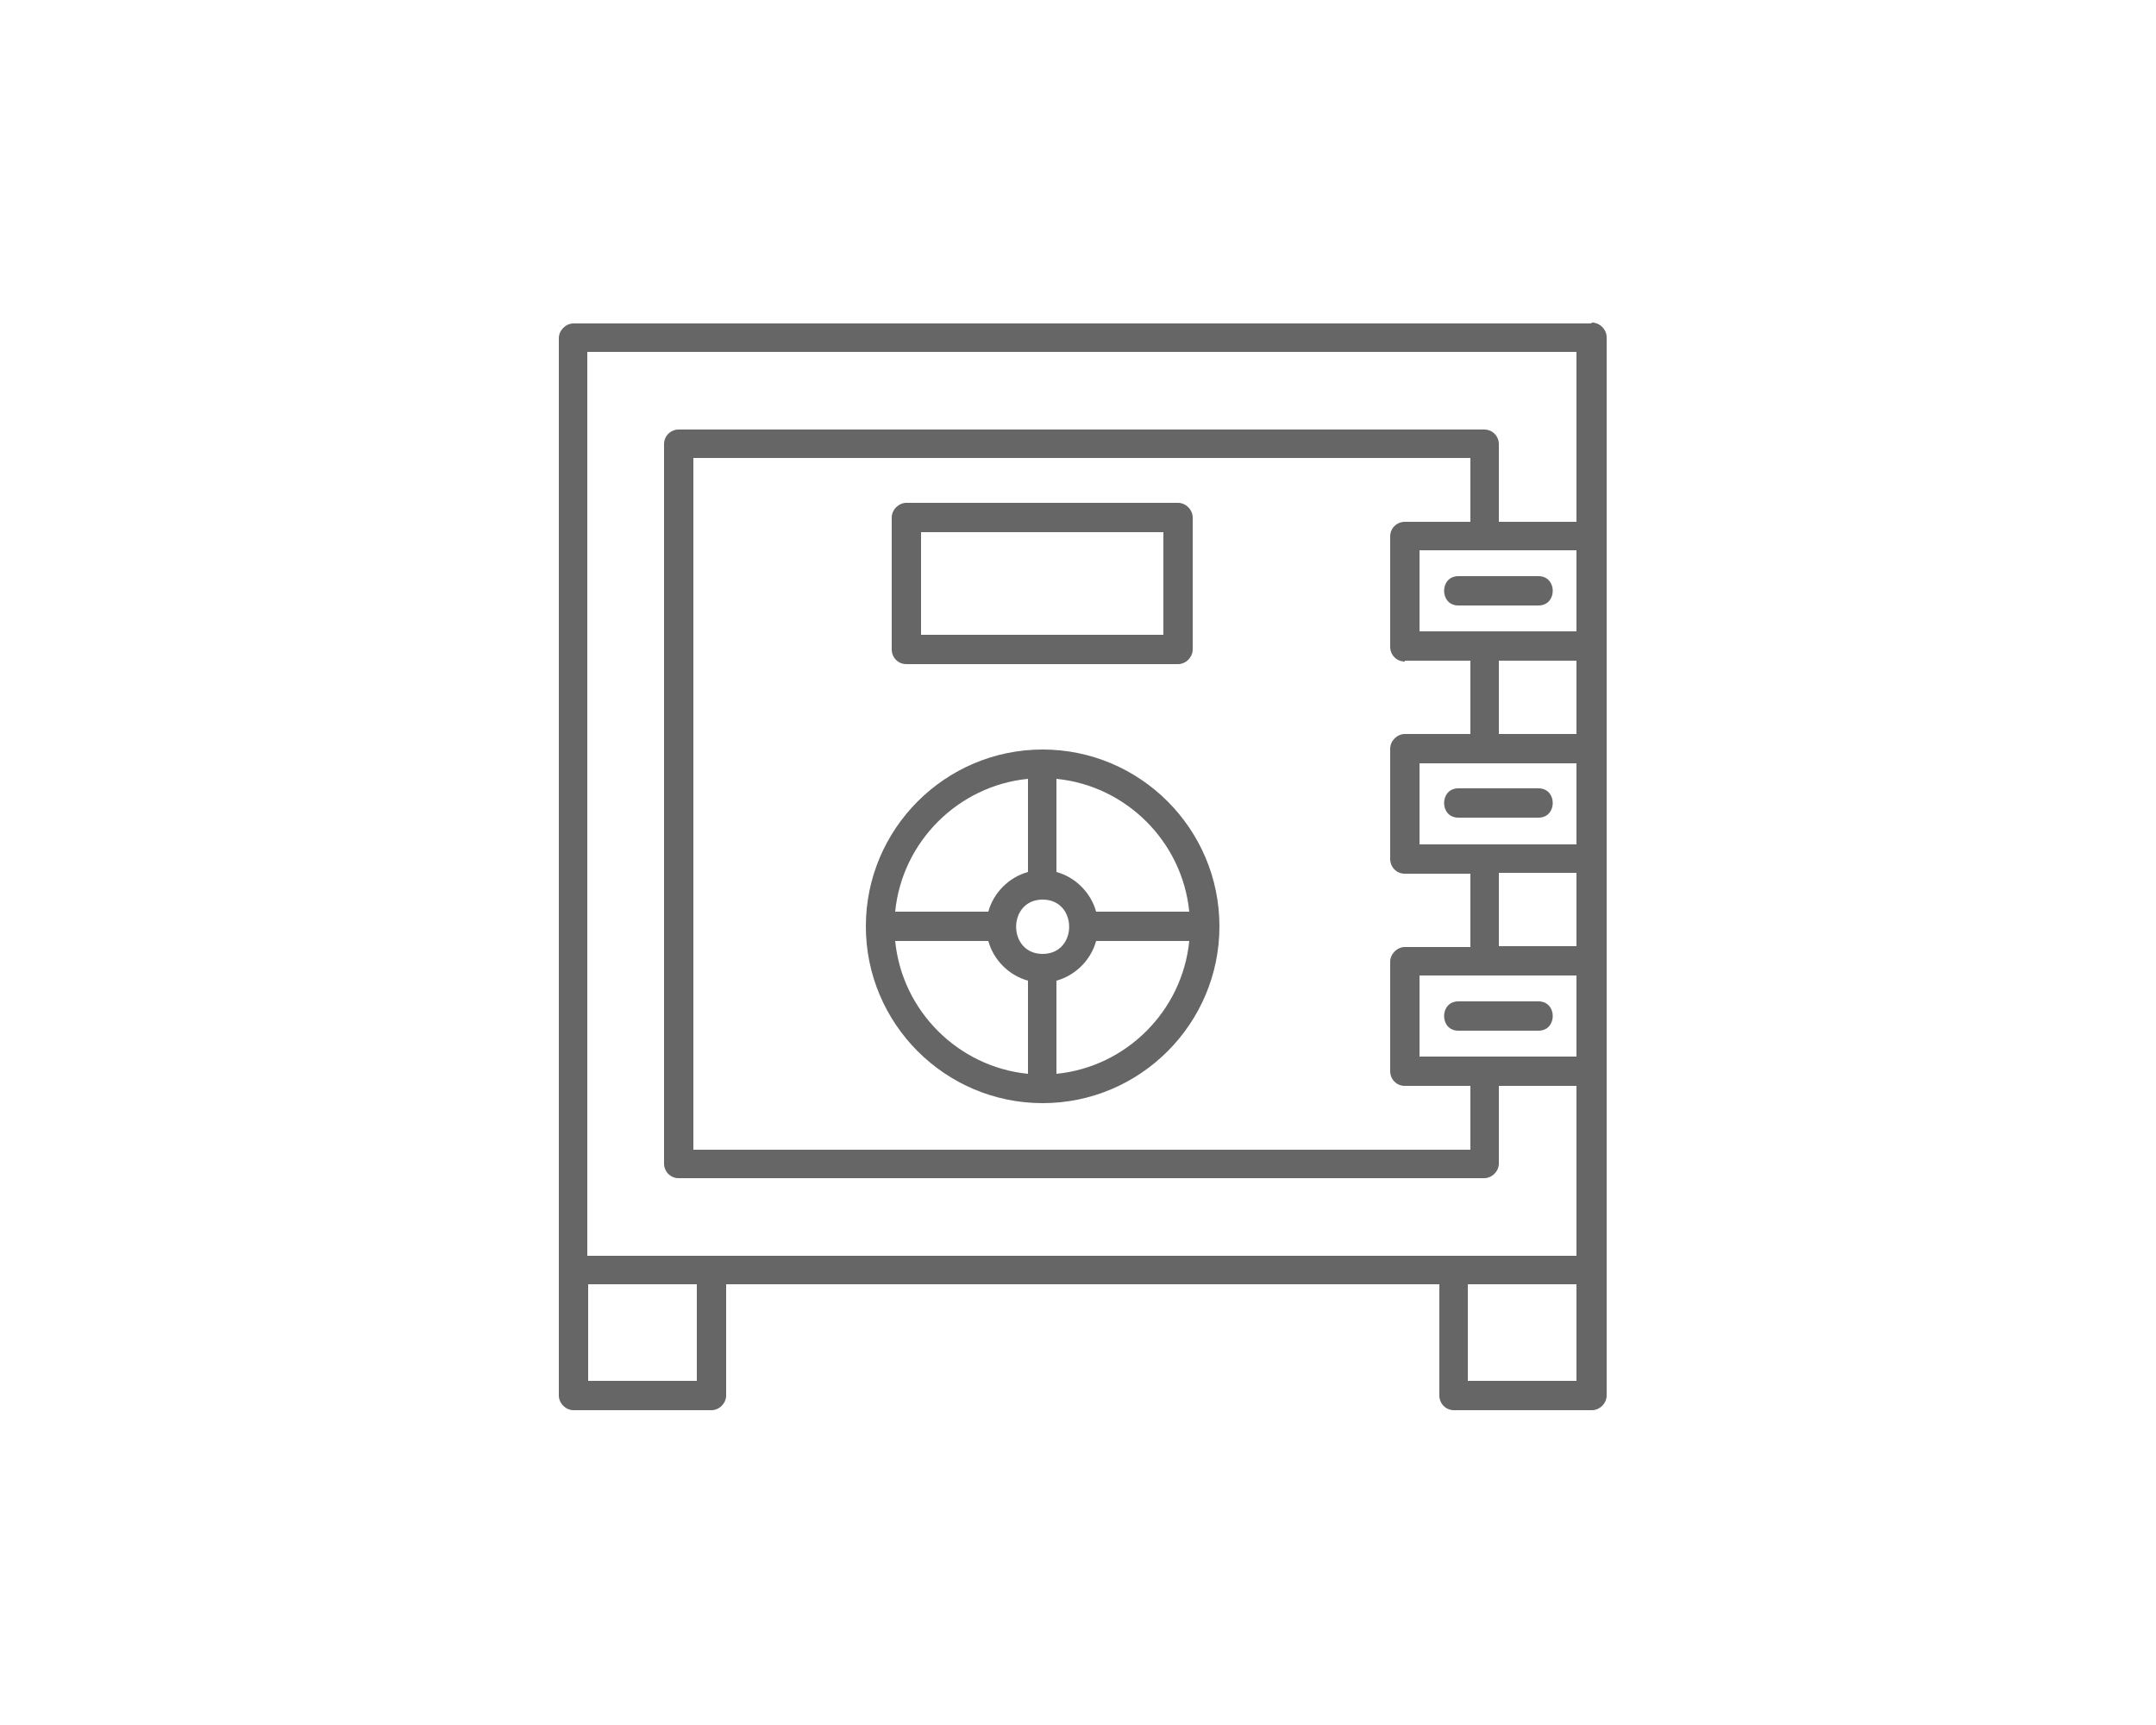 <?xml version="1.0" encoding="UTF-8"?>
<svg id="Calque_1" xmlns="http://www.w3.org/2000/svg" xmlns:xlink="http://www.w3.org/1999/xlink" version="1.1" viewBox="0 0 250 200">
  <!-- Generator: Adobe Illustrator 29.2.1, SVG Export Plug-In . SVG Version: 2.1.0 Build 116)  -->
  <defs>
    <style>
      .st0 {
        fill: #666;
      }
    </style>
  </defs>
  <path class="st0" d="M169.1,119.5h9.3c2.2,0,2.2-3.4,0-3.4h-9.3c-2.2,0-2.2,3.4,0,3.4"/>
  <path class="st0" d="M169.1,94.8h9.3c2.2,0,2.2-3.4,0-3.4h-9.3c-2.2,0-2.2,3.4,0,3.4"/>
  <path class="st0" d="M182.8,60.5h-9v-9c0-.9-.7-1.7-1.7-1.7h-93.4c-.9,0-1.7.7-1.7,1.7v83.4c0,.9.7,1.7,1.7,1.7h93.4c.9,0,1.7-.8,1.7-1.7v-9h9v19.7h-114.7V40.8h114.7v19.7ZM182.8,73.2h-18.2v-9.4h18.2v9.4ZM182.8,85.1h-9v-8.5h9v8.5ZM182.8,97.9h-18.2v-9.4h18.2v9.4ZM182.8,109.7h-9v-8.5h9v8.5ZM162.9,76.6h7.6v8.5h-7.6c-.9,0-1.7.8-1.7,1.7v12.8c0,.9.7,1.7,1.7,1.7h7.6v8.5h-7.6c-.9,0-1.7.8-1.7,1.7v12.7c0,.9.7,1.7,1.7,1.7h7.6v7.4h-90.1V53.1h90.1v7.4h-7.6c-.9,0-1.7.7-1.7,1.7v12.8c0,.9.7,1.7,1.7,1.7M182.8,122.5h-18.2v-9.4h18.2v9.4ZM182.8,160.1h-12.6v-11.2h12.6v11.2ZM80.8,160.1h-12.6v-11.2h12.6v11.2ZM184.5,37.5h-118c-.9,0-1.7.8-1.7,1.7v122.6c0,.9.8,1.7,1.7,1.7h16c.9,0,1.7-.8,1.7-1.7v-12.9h82.7v12.9c0,.9.7,1.7,1.7,1.7h16c.9,0,1.7-.8,1.7-1.7V39.1c0-.9-.8-1.7-1.7-1.7"/>
  <path class="st0" d="M169.1,70.2h9.3c2.2,0,2.2-3.4,0-3.4h-9.3c-2.2,0-2.2,3.4,0,3.4"/>
  <path class="st0" d="M106.8,61.7h28.1v11.9h-28.1v-11.9ZM105.1,77h31.5c.9,0,1.7-.8,1.7-1.7v-15.3c0-.9-.8-1.7-1.7-1.7h-31.5c-.9,0-1.7.8-1.7,1.7v15.3c0,.9.7,1.7,1.7,1.7"/>
  <path class="st0" d="M127.1,105.7c-.6-2.2-2.4-4-4.6-4.6v-10.8c8.1.8,14.6,7.3,15.4,15.4h-10.8ZM122.5,124.5v-10.8c2.2-.6,4-2.4,4.6-4.6h10.8c-.8,8.1-7.3,14.6-15.4,15.4M120.9,104.3c4.1,0,4.1,6.3,0,6.3s-4.1-6.3,0-6.3M119.2,124.5c-8.1-.8-14.6-7.3-15.4-15.4h10.8c.6,2.2,2.4,4,4.6,4.6v10.8ZM119.2,90.3v10.8c-2.2.6-4,2.4-4.6,4.6h-10.8c.8-8.1,7.3-14.6,15.4-15.4M120.9,86.9c-11.3,0-20.5,9.2-20.5,20.5s9.2,20.5,20.5,20.5,20.5-9.2,20.5-20.5-9.2-20.5-20.5-20.5"/>
</svg>